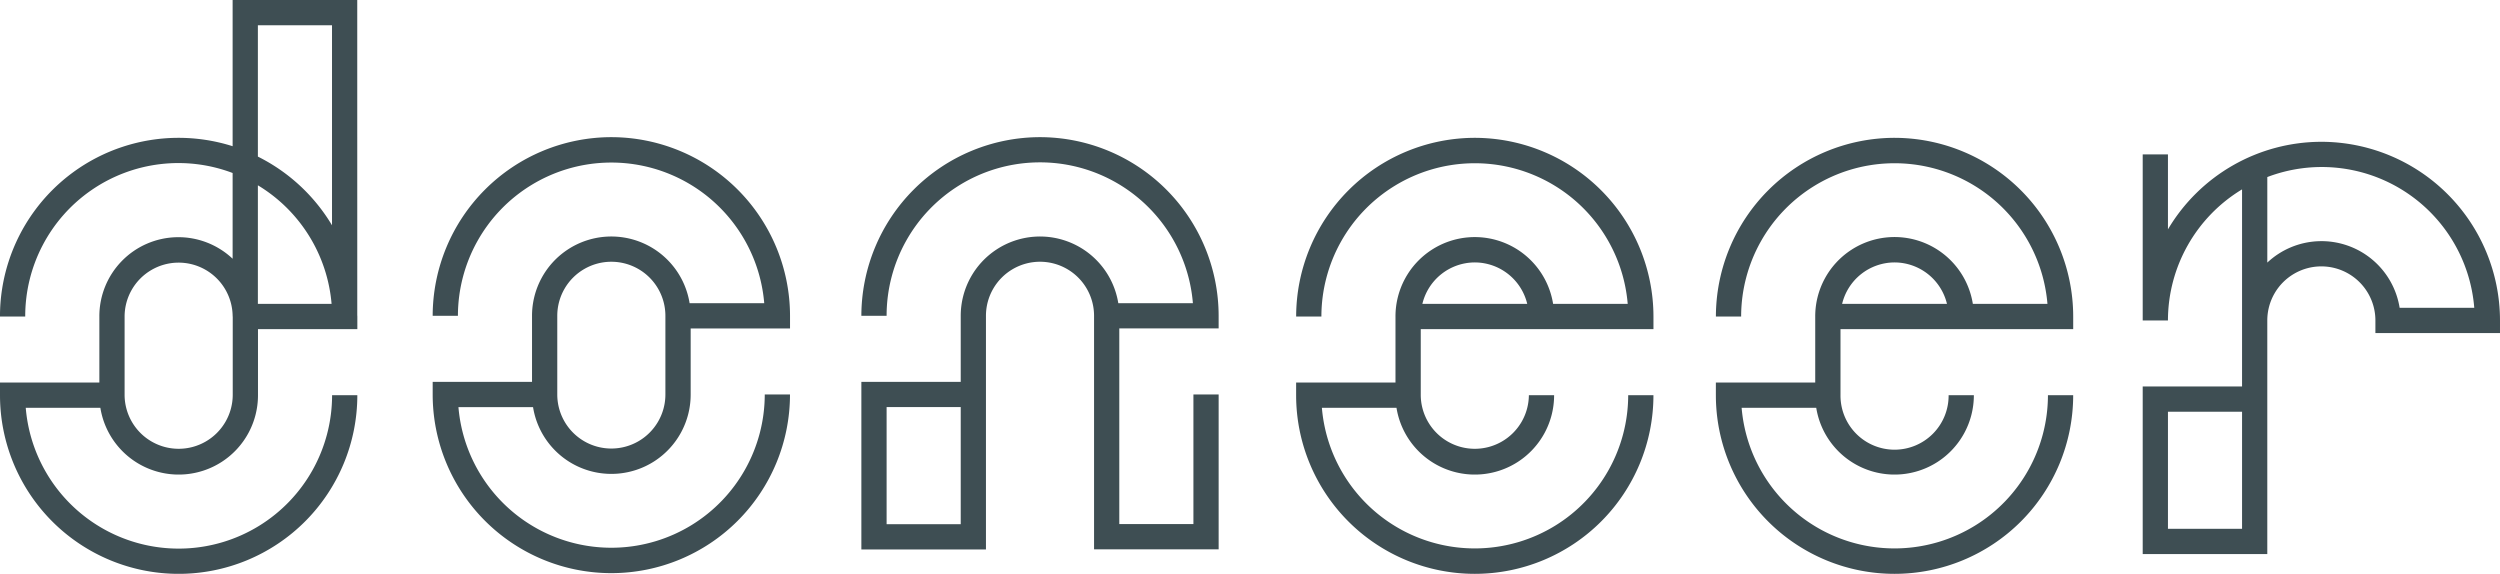 <svg xmlns="http://www.w3.org/2000/svg" width="672.518" height="154.362" viewBox="0 0 672.518 154.362">
  <g id="Group_680" data-name="Group 680" transform="translate(-908.323 -747.58)">
    <path id="Path_388" data-name="Path 388" d="M987.925,757.579a48.117,48.117,0,0,0-48.06,48.06h6.79a41.272,41.272,0,0,1,82.4-3.4h-20.074a21.332,21.332,0,0,0-42.392,3.4V823.4H939.865V826.8a48.06,48.06,0,1,0,96.12,0h-6.79a41.272,41.272,0,0,1-82.4,3.4h20.071a21.334,21.334,0,0,0,42.4-3.4V809.034h26.728v-3.395A48.117,48.117,0,0,0,987.925,757.579Zm14.543,69.219a14.543,14.543,0,1,1-29.086,0V805.639a14.543,14.543,0,1,1,29.086,0V826.8Z" transform="translate(84.852 26.898)" fill="#3e4e53"/>
    <path id="Path_389" data-name="Path 389" d="M1019.172,757.579a48.11,48.11,0,0,0-48.056,48.056h6.79a41.266,41.266,0,0,1,82.393-3.395h-20.067a21.33,21.33,0,0,0-42.388,3.395V823.4H971.116v45.086h33.514V805.635a14.541,14.541,0,1,1,29.082,0v62.821h33.514V826.791h-6.786v34.875H1040.5V809.03h26.724v-3.4A48.107,48.107,0,0,0,1019.172,757.579ZM997.844,861.692H977.906V830.186h19.938Z" transform="translate(168.921 26.898)" fill="#3e4e53"/>
    <path id="Path_390" data-name="Path 390" d="M1050.872,757.628a48.118,48.118,0,0,0-48.06,48.064h6.79a41.272,41.272,0,0,1,82.4-3.4h-20.071a21.334,21.334,0,0,0-42.4,3.4v17.764h-26.728v3.4a48.06,48.06,0,0,0,96.12,0h-6.79a41.272,41.272,0,0,1-82.4,3.395h20.07a21.334,21.334,0,0,0,42.4-3.395h-6.79a14.543,14.543,0,0,1-29.085,0V809.087h62.6v-3.395A48.117,48.117,0,0,0,1050.872,757.628Zm0,33.517a14.54,14.54,0,0,1,14.1,11.151h-28.208A14.537,14.537,0,0,1,1050.872,791.145Z" transform="translate(254.187 27.03)" fill="#3e4e53"/>
    <path id="Path_391" data-name="Path 391" d="M1081.471,757.628a48.118,48.118,0,0,0-48.06,48.064h6.79a41.272,41.272,0,0,1,82.4-3.4h-20.071a21.333,21.333,0,0,0-42.4,3.4v17.764h-26.728v3.4a48.06,48.06,0,0,0,96.12,0h-6.79a41.272,41.272,0,0,1-82.4,3.395h20.071a21.334,21.334,0,0,0,42.4-3.395h-6.79a14.543,14.543,0,1,1-29.085,0V809.087h62.6v-3.395A48.118,48.118,0,0,0,1081.471,757.628Zm0,33.517a14.539,14.539,0,0,1,14.1,11.151h-28.207A14.54,14.54,0,0,1,1081.471,791.145Z" transform="translate(336.502 27.03)" fill="#3e4e53"/>
    <path id="Path_392" data-name="Path 392" d="M1004.425,747.58H970.9v39.333a48.037,48.037,0,0,0-62.581,45.809h6.79A41.2,41.2,0,0,1,970.9,794.116v23.067a21.259,21.259,0,0,0-35.849,15.539v17.764H908.323v3.4a48.062,48.062,0,0,0,96.124,0h-6.79a41.274,41.274,0,0,1-82.408,3.395h20.074a21.334,21.334,0,0,0,42.4-3.395V836.117h26.728v-3.395c0-.144-.022-.284-.022-.428Zm-26.731,6.79h19.941v53.813a48.327,48.327,0,0,0-19.941-18.477Zm-6.764,99.512a14.545,14.545,0,0,1-29.089,0V832.722a14.533,14.533,0,0,1,29.063-.251v.247h.026v21.163Zm6.764-24.554v-31.9a41.3,41.3,0,0,1,19.827,31.9Z" transform="translate(0 0)" fill="#3e4e53"/>
    <path id="Path_393" data-name="Path 393" d="M1112.581,757.917a48.038,48.038,0,0,0-41.267,23.554V761.312h-6.79v44.617h0l0,.044h6.79a41.249,41.249,0,0,1,19.934-35.259v35.215h0l0,.044v17.76h-26.724V868.82h33.514V805.973a14.541,14.541,0,1,1,29.082,0v3.4h33.517v-3.4A48.113,48.113,0,0,0,1112.581,757.917ZM1091.249,862.03h-19.934V830.524h19.934Zm42.392-59.451a21.292,21.292,0,0,0-35.6-12.166V767.4a41.149,41.149,0,0,1,55.673,35.174Z" transform="translate(420.203 27.808)" fill="#3e4e53"/>
  </g>
</svg>
